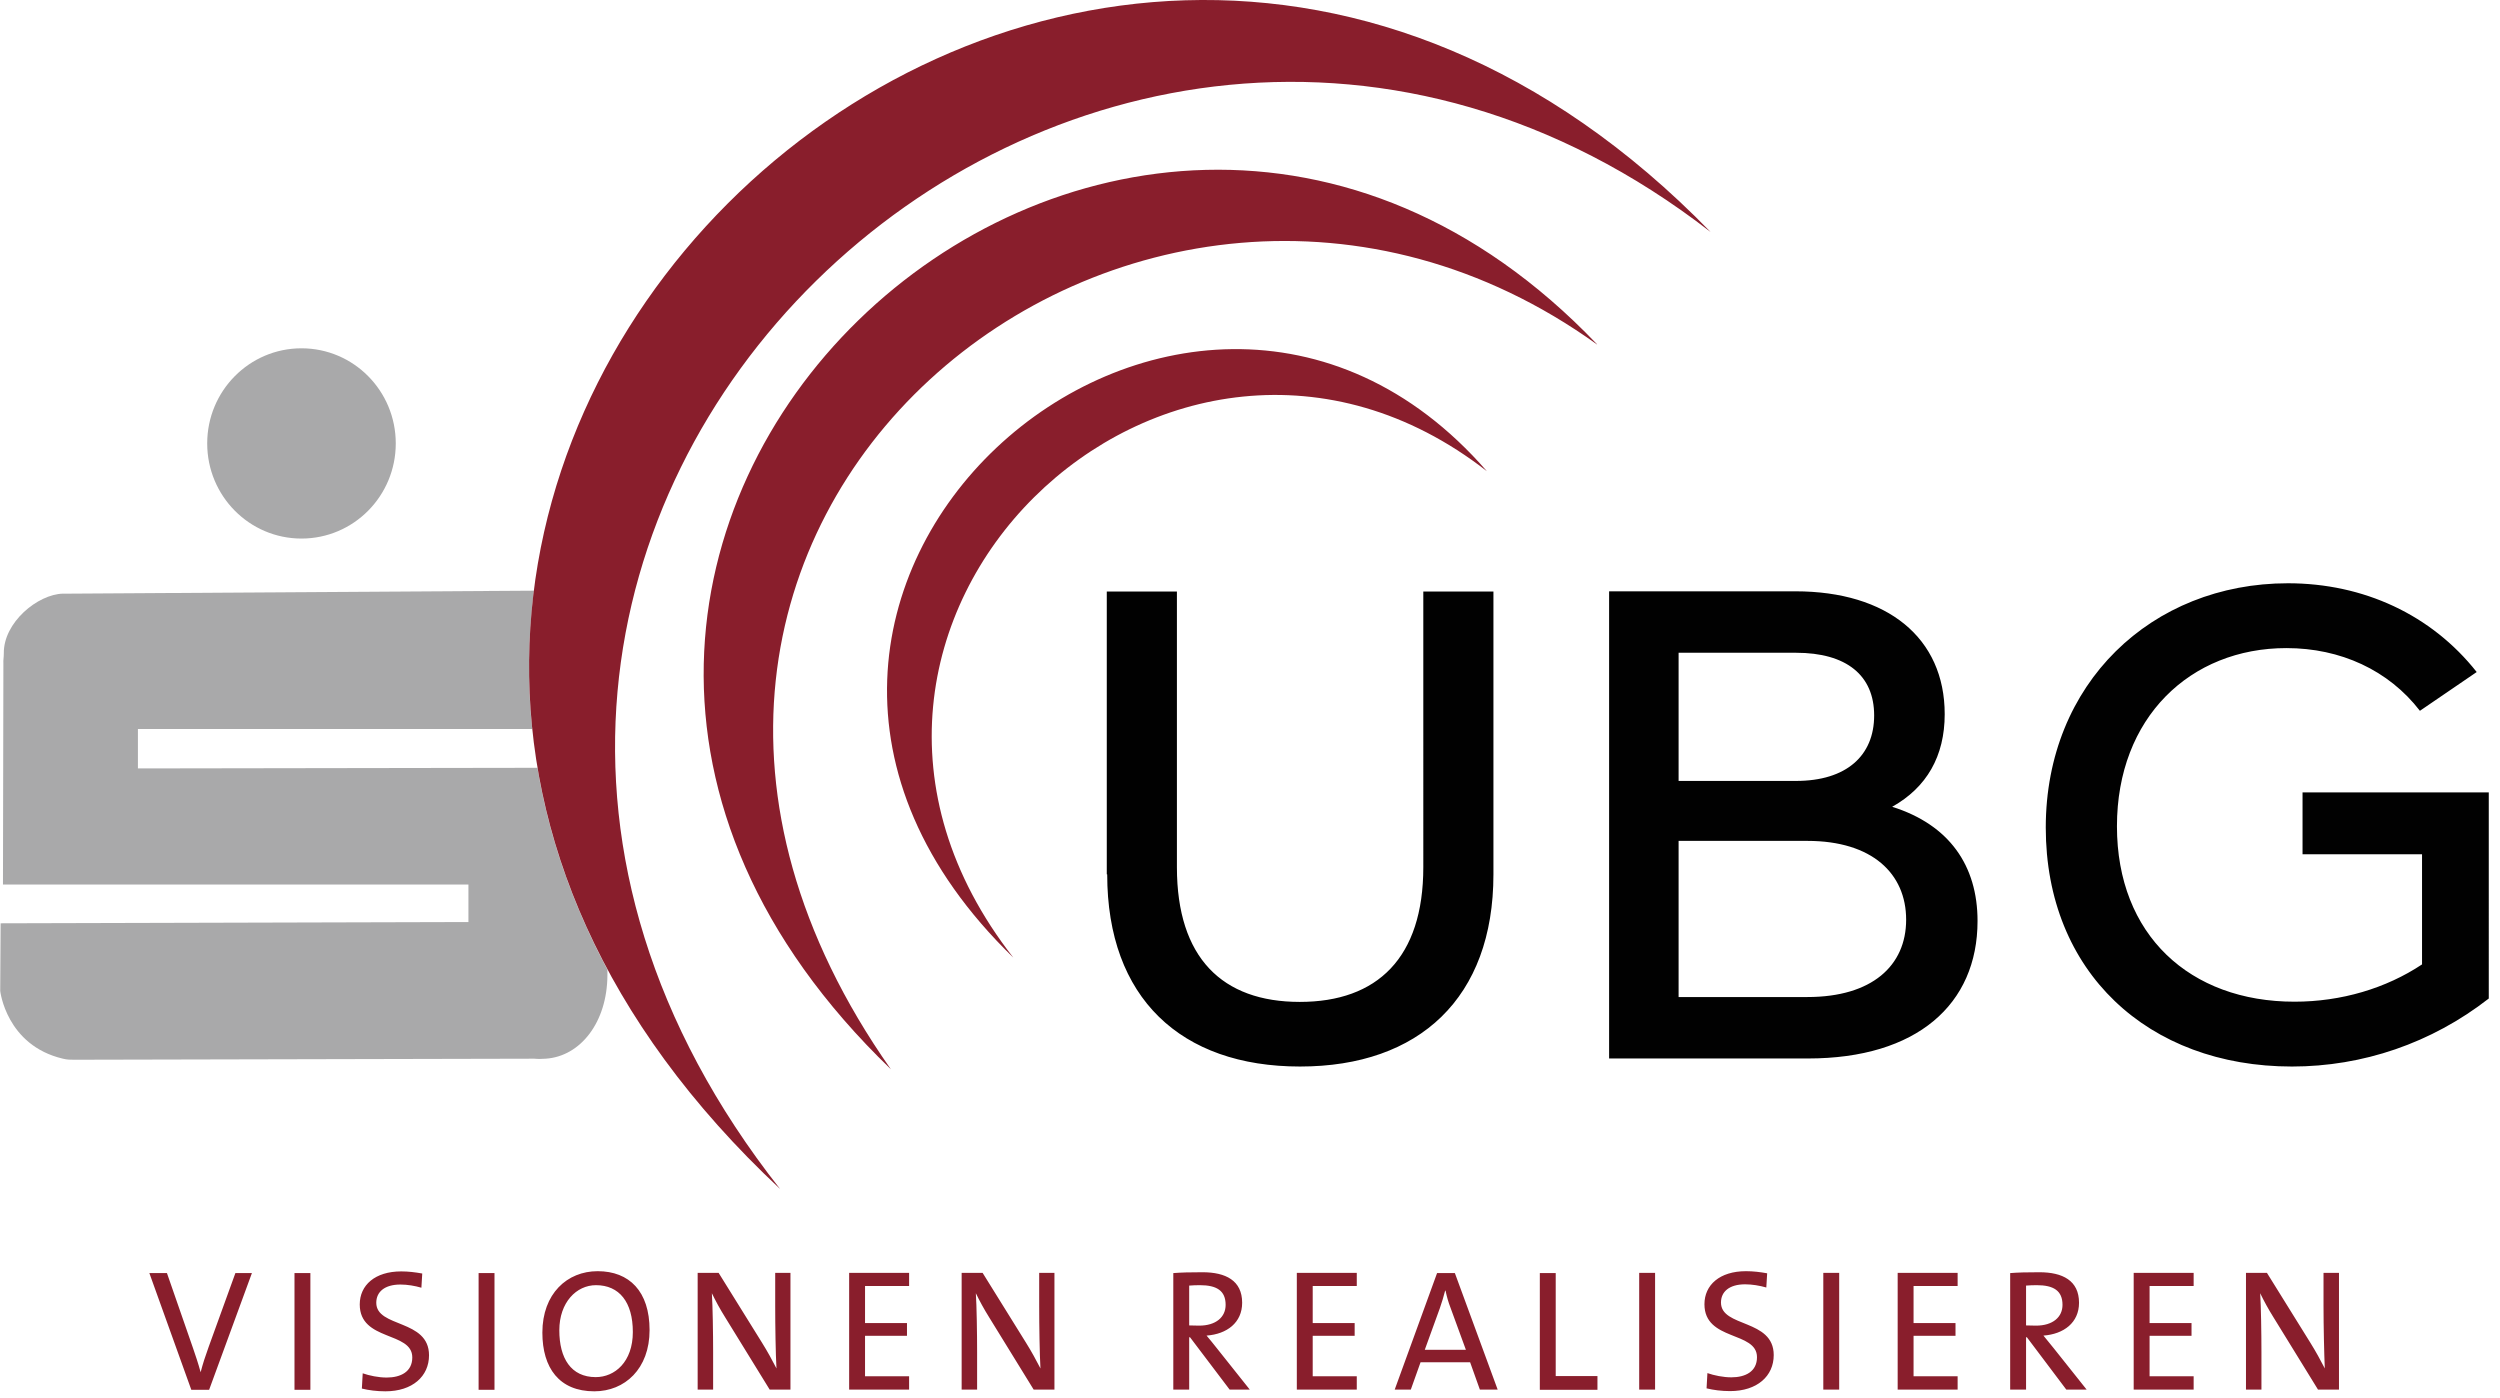 <svg xmlns="http://www.w3.org/2000/svg" width="118" height="66" fill="currentColor" viewBox="0 0 118 66">
  <path fill="#A9A9AA" d="M9.78 20.93c0-2.48 1.99-4.49 4.45-4.49s4.45 2.01 4.45 4.49c0 2.48-1.99 4.49-4.45 4.49s-4.45-2.01-4.45-4.49Zm15.59 15.31-18.86.03v-1.86h18.61c-.23-2.21-.19-4.4.08-6.53l-21.9.14h-.33c-1.19.03-2.81 1.36-2.79 2.82 0 .19-.03.3-.02.49L.14 41.75h21.97v1.77l-22.08.06-.02 3.19s.28 2.57 2.96 3.2c.21.05.33.05.54.05l21.71-.05c.21.02.33.01.54 0 1.64-.11 2.9-1.72 2.91-3.94v-.26c-1.69-3.16-2.77-6.35-3.3-9.51v-.02Z"/>
  <path fill="#010101" d="M52.24 41.27V27.92h3.31v13.01c0 4.28 2.14 6.36 5.8 6.36 3.66 0 5.83-2.08 5.83-6.36V27.92h3.31v13.35c0 5.83-3.5 9.07-9.13 9.07-5.63 0-9.1-3.24-9.1-9.07m41.08 2.2c0 3.94-2.87 6.49-8 6.49h-9.39V27.91h8.79c4.35 0 7.05 2.2 7.05 5.8 0 1.98-.85 3.46-2.48 4.37 2.7.85 4.03 2.78 4.03 5.39Zm-14.11-6.61h5.54c2.39 0 3.69-1.2 3.69-3.09s-1.3-2.96-3.69-2.96h-5.54v6.05Zm10.74 6.55c0-2.18-1.61-3.72-4.66-3.72h-6.08v7.37h6.08c3.05 0 4.66-1.48 4.66-3.65Zm18.71-6.02v2.93h5.64v5.2c-1.7 1.13-3.81 1.76-6.02 1.76-4.94 0-8.38-3.15-8.38-8.28 0-5.13 3.46-8.41 8-8.41 2.55 0 4.82 1.04 6.3 2.96l2.68-1.83c-2.14-2.71-5.35-4.19-8.91-4.19-6.43 0-11.43 4.72-11.43 11.53s4.82 11.28 11.62 11.28c3.34 0 6.58-1.1 9.29-3.21V37.4h-8.79v-.01Z"/>
  <path fill="#891E2C" d="M110.4 65.59v-5.51h-.73v1.57c0 .91.03 2.27.06 2.94-.2-.39-.43-.81-.68-1.21l-2.05-3.3h-.99v5.51h.73v-1.77c0-.87-.02-2.19-.06-2.78.18.37.38.74.63 1.14l2.1 3.41h.99Zm-6.86 0v-.63h-2.08v-1.91h1.98v-.6h-1.98V60.7h2.08v-.62h-2.83v5.51h2.83Zm-6.61-1.96c-.15-.18-.32-.4-.48-.59.96-.07 1.68-.61 1.68-1.55 0-1.05-.78-1.44-1.87-1.44-.6 0-1 .01-1.38.04v5.5h.75v-2.47h.04l1.86 2.47h.96l-1.56-1.96Zm-1.3-1.07v-1.88c.15-.01.31-.02.5-.02.8 0 1.22.26 1.22.93 0 .58-.46.98-1.25.98-.22 0-.39-.01-.47-.01Zm-3.23 3.03v-.63h-2.08v-1.91h1.98v-.6h-1.98V60.7h2.08v-.62h-2.83v5.51h2.83Zm-5.59-5.51h-.75v5.51h.75v-5.51Zm-3.09 3.88c0-1.72-2.49-1.29-2.49-2.48 0-.51.39-.86 1.14-.86.33 0 .68.06 1 .15l.04-.67c-.33-.06-.66-.1-1-.1-1.24 0-1.96.65-1.96 1.56 0 1.75 2.48 1.26 2.48 2.5 0 .68-.55.95-1.21.95-.38 0-.82-.09-1.13-.2l-.04.72c.32.08.71.13 1.11.13 1.28 0 2.06-.71 2.06-1.7Zm-5.6-3.88h-.75v5.51h.75v-5.51Zm-2.72 5.51v-.64h-1.97v-4.86h-.75v5.51h2.72v-.01Zm-6.73-5.5h-.84l-2 5.5h.76l.46-1.29h2.34l.46 1.29h.84l-2.02-5.5Zm-1.42 3.62.71-1.96c.1-.28.18-.56.25-.83h.02c.06.28.13.54.24.82l.72 1.97h-1.94Zm-3.21 1.88v-.63h-2.08v-1.91h1.98v-.6h-1.98V60.7h2.08v-.62h-2.83v5.51h2.83Zm-6.61-1.96c-.14-.18-.32-.4-.48-.59.96-.07 1.68-.61 1.68-1.55 0-1.05-.78-1.44-1.87-1.44-.6 0-1 .01-1.38.04v5.5h.75v-2.47h.04l1.87 2.47h.95l-1.56-1.96Zm-1.3-1.07v-1.88c.15-.01.31-.02.5-.02.8 0 1.22.26 1.22.93 0 .58-.46.98-1.25.98-.22 0-.38-.01-.47-.01Zm-6.36 3.03v-5.51h-.72v1.57c0 .91.02 2.27.06 2.94-.2-.39-.43-.81-.68-1.21l-2.05-3.3h-.99v5.51h.73v-1.77c0-.87-.02-2.19-.06-2.78.18.37.38.74.63 1.14l2.1 3.41h.98Zm-6.86 0v-.63h-2.08v-1.91h1.98v-.6h-1.98V60.7h2.08v-.62h-2.83v5.51h2.83Zm-5.6 0v-5.51h-.72v1.57c0 .91.02 2.27.06 2.94-.2-.39-.43-.81-.68-1.21l-2.05-3.3h-.99v5.51h.73v-1.77c0-.87-.02-2.19-.06-2.78.18.37.38.74.63 1.14l2.1 3.41h.98ZM28.21 60c-1.44 0-2.61 1.06-2.61 2.9 0 1.67.8 2.77 2.45 2.77 1.44 0 2.61-1.06 2.61-2.89S29.7 60 28.21 60Zm-.09 5c-1.17 0-1.72-.89-1.72-2.21 0-1.32.81-2.13 1.73-2.13 1.1 0 1.74.8 1.74 2.21S29.02 65 28.12 65Zm-4.78-4.91h-.75v5.51h.75v-5.51Zm-3.09 3.88c0-1.72-2.49-1.29-2.49-2.48 0-.51.39-.86 1.14-.86.33 0 .68.06.99.15l.04-.67c-.33-.06-.66-.1-.99-.1-1.24 0-1.96.65-1.96 1.56 0 1.75 2.48 1.26 2.48 2.5 0 .68-.55.95-1.21.95-.38 0-.82-.09-1.13-.2l-.04.72c.32.08.71.13 1.11.13 1.28 0 2.06-.71 2.06-1.7Zm-5.6-3.88h-.75v5.51h.75v-5.51Zm-2.77 0h-.77l-1.26 3.48c-.16.44-.28.81-.38 1.2-.11-.41-.25-.82-.36-1.14l-1.23-3.54h-.83l1.98 5.51h.84l2.02-5.51h-.01Zm63.5-43.83C53.85.78 24 24.79 42.05 50.47 16.39 25.76 52.52-7.7 75.38 16.25M47.83 45.2C30.21 28.1 55.87 5.78 70.18 22.24c-14.9-11.61-34.64 7.24-22.35 22.96Zm32.91-34.25C51.38-11.8 12.15 24.8 36.82 56.12 2.87 24.37 49.55-21.12 80.74 10.95Z"/>
</svg>
